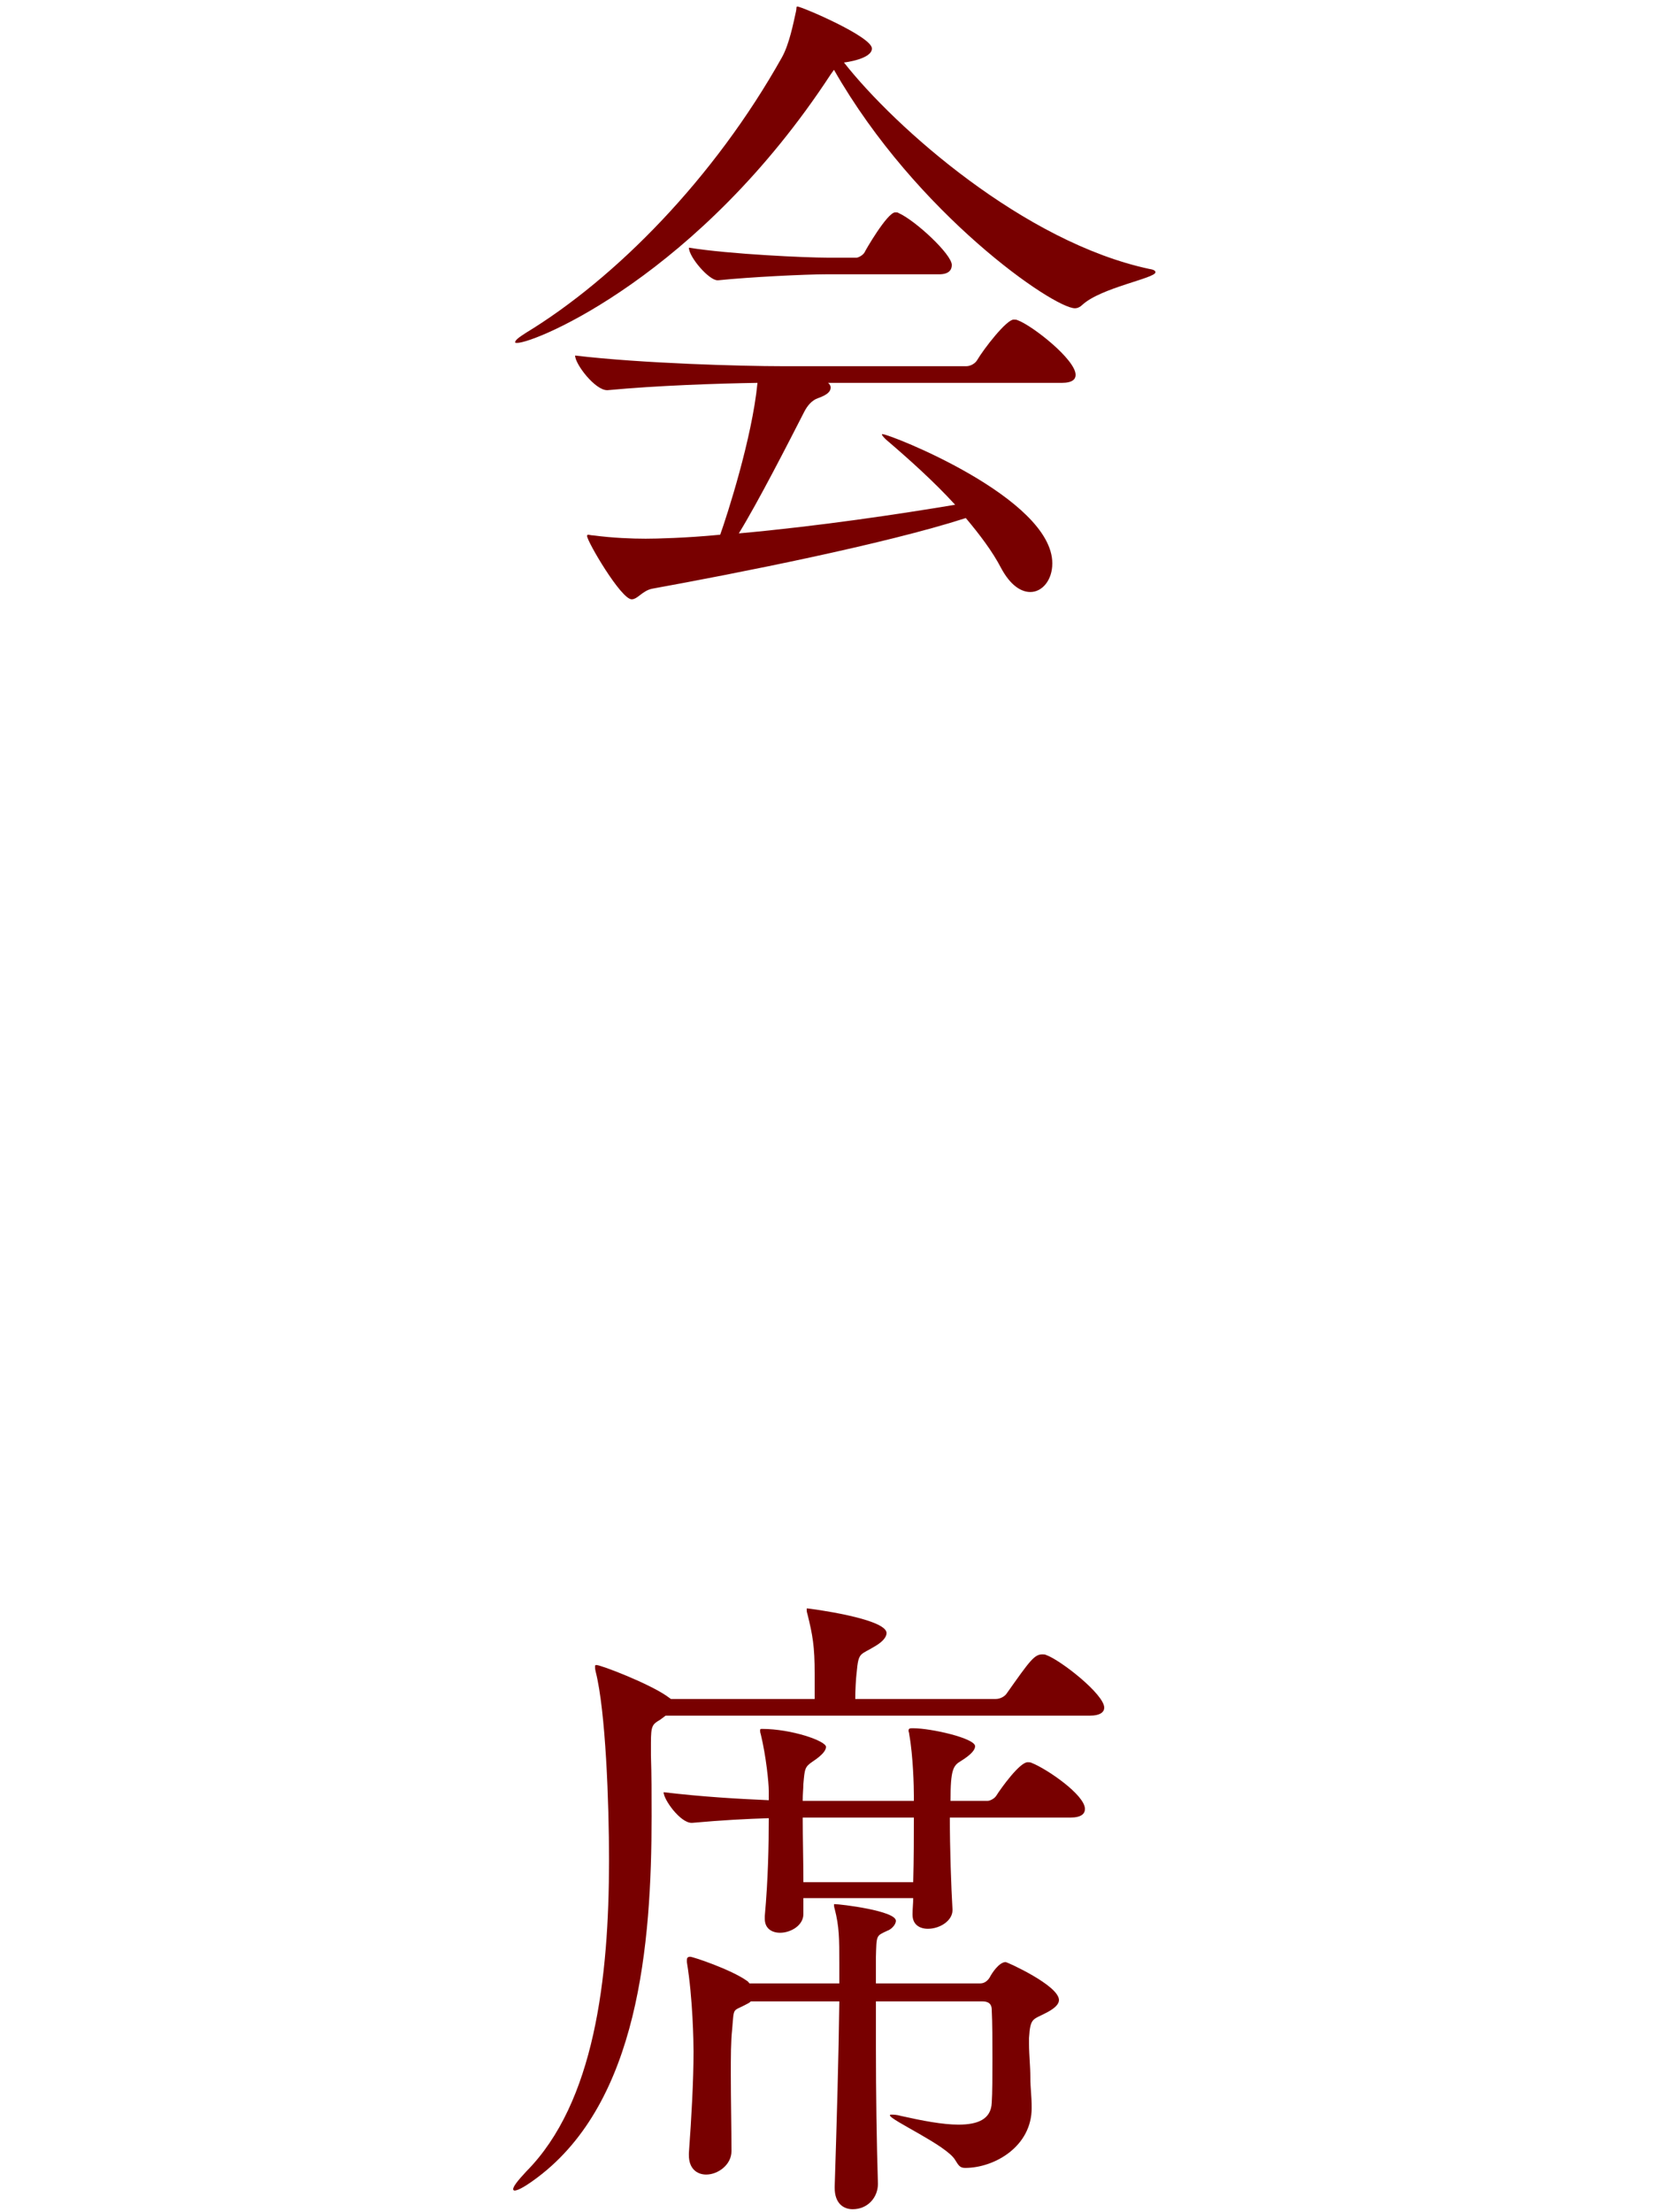 <?xml version="1.0" encoding="utf-8"?>
<!-- Generator: Adobe Illustrator 16.0.0, SVG Export Plug-In . SVG Version: 6.00 Build 0)  -->
<!DOCTYPE svg PUBLIC "-//W3C//DTD SVG 1.1//EN" "http://www.w3.org/Graphics/SVG/1.1/DTD/svg11.dtd">
<svg version="1.1" id="レイヤー_1" xmlns="http://www.w3.org/2000/svg" xmlns:xlink="http://www.w3.org/1999/xlink" x="0px"
	 y="0px" width="70px" height="93px" viewBox="0 0 70 93" enable-background="new 0 0 70 93" xml:space="preserve">
<g>
	<g>
		<path fill="#780000" d="M48.607,11.446c0,0.252-2.296,0.645-3.079,1.372c-0.084,0.084-0.196,0.141-0.309,0.141
			c-0.896,0-6.664-3.948-10.136-10.024l-0.14,0.196c-5.517,8.428-12.404,11.284-13.188,11.284c-0.056,0-0.084,0-0.084-0.028
			c0-0.084,0.14-0.196,0.448-0.392c3.78-2.297,7.924-6.496,10.78-11.593c0.308-0.56,0.476-1.428,0.588-1.932
			c0.027-0.112,0-0.196,0.056-0.196c0.168,0,3.136,1.261,3.136,1.765c0,0.447-1.147,0.588-1.176,0.588
			c2.156,2.744,7.588,7.56,12.852,8.68C48.552,11.335,48.607,11.391,48.607,11.446z M45.248,15.759c0,0.168-0.112,0.336-0.588,0.336
			h-9.828c0.084,0.056,0.112,0.14,0.112,0.196c0,0.168-0.141,0.308-0.532,0.447c-0.252,0.084-0.448,0.309-0.588,0.589
			c-0.645,1.26-1.933,3.779-2.744,5.096c3.416-0.309,6.748-0.812,9.1-1.204c-0.896-0.98-1.96-1.932-2.912-2.744
			c-0.111-0.112-0.168-0.168-0.168-0.224h0.028c0.308,0,7.14,2.688,7.14,5.432c0,0.7-0.42,1.204-0.924,1.204
			c-0.392,0-0.84-0.28-1.231-1.008c-0.364-0.7-0.896-1.4-1.484-2.101c-3.388,1.093-9.632,2.324-13.188,2.969
			c-0.421,0.084-0.616,0.447-0.868,0.447c-0.448,0-1.876-2.436-1.876-2.66c0-0.027,0-0.056,0.056-0.056
			c0.028,0,0.112,0.028,0.196,0.028c0.84,0.111,1.651,0.14,2.212,0.14c0.42,0,1.708-0.028,3.136-0.168
			c0.28-0.784,1.344-4.06,1.568-6.384c-1.681,0.028-4.229,0.112-6.3,0.308h-0.028c-0.504,0-1.344-1.092-1.344-1.456
			c2.827,0.336,7.084,0.448,8.68,0.448h7.784c0.168,0,0.363-0.112,0.447-0.252c0.28-0.476,1.232-1.708,1.54-1.708
			c0.057,0,0.112,0,0.168,0.028C43.428,13.687,45.248,15.114,45.248,15.759z M40.04,11.139c0,0.196-0.112,0.392-0.532,0.392h-4.76
			c-0.84,0-3.192,0.112-4.536,0.252h-0.028c-0.363,0-1.204-0.979-1.204-1.371c1.736,0.279,4.956,0.42,5.824,0.42h1.232
			c0.056,0,0.252-0.084,0.336-0.225c0-0.027,0.952-1.68,1.288-1.68c0.056,0,0.111,0,0.14,0.028C38.5,9.263,40.04,10.69,40.04,11.139
			z"/>
		<path fill="#780000" d="M46.452,71.787c0,0.168-0.141,0.336-0.616,0.336H28l-0.224,0.168c-0.336,0.196-0.393,0.252-0.393,0.979
			v0.532c0.028,0.812,0.028,1.652,0.028,2.548c0,5.433-0.561,11.984-4.788,15.176c-0.448,0.337-0.812,0.561-0.98,0.561
			c-0.027,0-0.056-0.028-0.056-0.056c0-0.112,0.168-0.336,0.561-0.757c2.855-2.884,3.472-8.092,3.472-13.075
			c0-2.408-0.141-6.272-0.561-7.924c-0.027-0.112-0.027-0.169-0.027-0.225c0-0.028,0-0.056,0.056-0.056
			c0.196,0,2.156,0.756,2.94,1.288l0.195,0.14h6.048v-1.063c0-1.148-0.084-1.624-0.308-2.521c-0.028-0.084-0.028-0.14-0.028-0.196
			c0-0.027,0-0.027,0.028-0.027c0.056,0,3.332,0.42,3.332,1.036c0,0.168-0.168,0.363-0.448,0.531
			c-0.672,0.42-0.728,0.225-0.812,1.148c-0.028,0.224-0.057,0.728-0.057,1.092h5.908c0.196,0,0.393-0.112,0.477-0.252
			c0.951-1.344,1.147-1.624,1.483-1.624c0.057,0,0.112,0,0.168,0.028C44.632,69.799,46.452,71.227,46.452,71.787z M45.64,76.043
			c0,0.196-0.14,0.364-0.616,0.364h-5.067c0,1.288,0.056,2.939,0.112,3.863v0.028c0,0.448-0.532,0.784-1.036,0.784
			c-0.336,0-0.645-0.168-0.645-0.588v-0.057c0-0.195,0.028-0.42,0.028-0.644h-4.62v0.672c0,0.477-0.532,0.784-0.979,0.784
			c-0.337,0-0.645-0.168-0.645-0.588v-0.112c0.14-1.54,0.168-2.968,0.168-4.116c-0.924,0.028-1.988,0.084-3.22,0.196h-0.028
			c-0.476,0-1.176-0.979-1.176-1.288c1.652,0.196,3.136,0.28,4.424,0.336v-0.392c0-0.336-0.112-1.456-0.336-2.38
			c-0.028-0.084-0.028-0.112-0.028-0.168c0-0.057,0.028-0.057,0.084-0.057c1.232,0,2.688,0.504,2.688,0.756
			c0,0.141-0.14,0.337-0.561,0.616c-0.336,0.225-0.336,0.309-0.392,0.952c0,0.168-0.028,0.42-0.028,0.7h4.677v-0.224
			c0-0.337-0.028-1.652-0.196-2.576c0-0.057-0.028-0.112-0.028-0.141c0-0.111,0.057-0.111,0.196-0.111
			c0.756,0,2.604,0.42,2.604,0.756c0,0.14-0.14,0.336-0.588,0.616c-0.336,0.195-0.447,0.363-0.447,1.68h1.567
			c0.084,0,0.28-0.084,0.364-0.224c0.196-0.309,0.979-1.4,1.315-1.4c0.057,0,0.112,0,0.168,0.028
			C44.044,74.363,45.64,75.455,45.64,76.043z M44.548,84.079c0,0.168-0.168,0.336-0.476,0.504c-0.616,0.336-0.729,0.196-0.784,1.092
			v0.252c0,0.448,0.056,0.924,0.056,1.4c0,0.476,0.056,0.756,0.056,1.288c0,1.624-1.567,2.52-2.8,2.52
			c-0.224,0-0.279-0.112-0.42-0.336c-0.364-0.616-2.744-1.68-2.744-1.876c0-0.028,0.028-0.028,0.057-0.028
			c0.084,0,0.224,0,0.42,0.057c0.868,0.195,1.735,0.363,2.408,0.363c0.812,0,1.372-0.224,1.399-0.924
			c0.028-0.42,0.028-1.12,0.028-1.848c0-0.729,0-1.512-0.028-2.044c0-0.141-0.027-0.364-0.392-0.364h-4.48v1.904
			c0,1.96,0.028,3.948,0.084,5.768c0,0.561-0.42,1.064-1.063,1.064c-0.393,0-0.756-0.252-0.756-0.896v-0.056
			c0.084-2.604,0.168-5.544,0.195-7.784h-3.724c-0.056,0.056-0.112,0.084-0.168,0.112c-0.616,0.336-0.532,0.084-0.616,1.063
			c-0.056,0.504-0.056,1.148-0.056,1.876c0,1.064,0.027,2.24,0.027,3.248c0,0.561-0.56,0.98-1.063,0.98
			c-0.392,0-0.729-0.252-0.729-0.812v-0.084c0.112-1.54,0.196-3.052,0.196-4.283c0-0.364-0.027-2.213-0.28-3.753v-0.084
			c0-0.084,0.028-0.14,0.141-0.14s1.708,0.532,2.38,1.008c0.056,0.028,0.084,0.084,0.112,0.112h3.779v-0.84
			c0-1.036,0-1.54-0.195-2.296c-0.028-0.084-0.028-0.141-0.028-0.168c0-0.028,0-0.028,0.028-0.028c0.252,0,2.575,0.28,2.575,0.7
			c0,0.168-0.195,0.364-0.363,0.42c-0.477,0.224-0.448,0.168-0.477,1.12v1.092h4.396c0.168,0,0.308-0.112,0.392-0.252
			c0.084-0.168,0.393-0.645,0.672-0.645C42.364,82.482,44.548,83.463,44.548,84.079z M33.768,76.407c0,0.84,0.028,1.819,0.028,2.716
			h4.62c0.028-0.98,0.028-1.988,0.028-2.716H33.768z"/>
	</g>
</g>
</svg>
